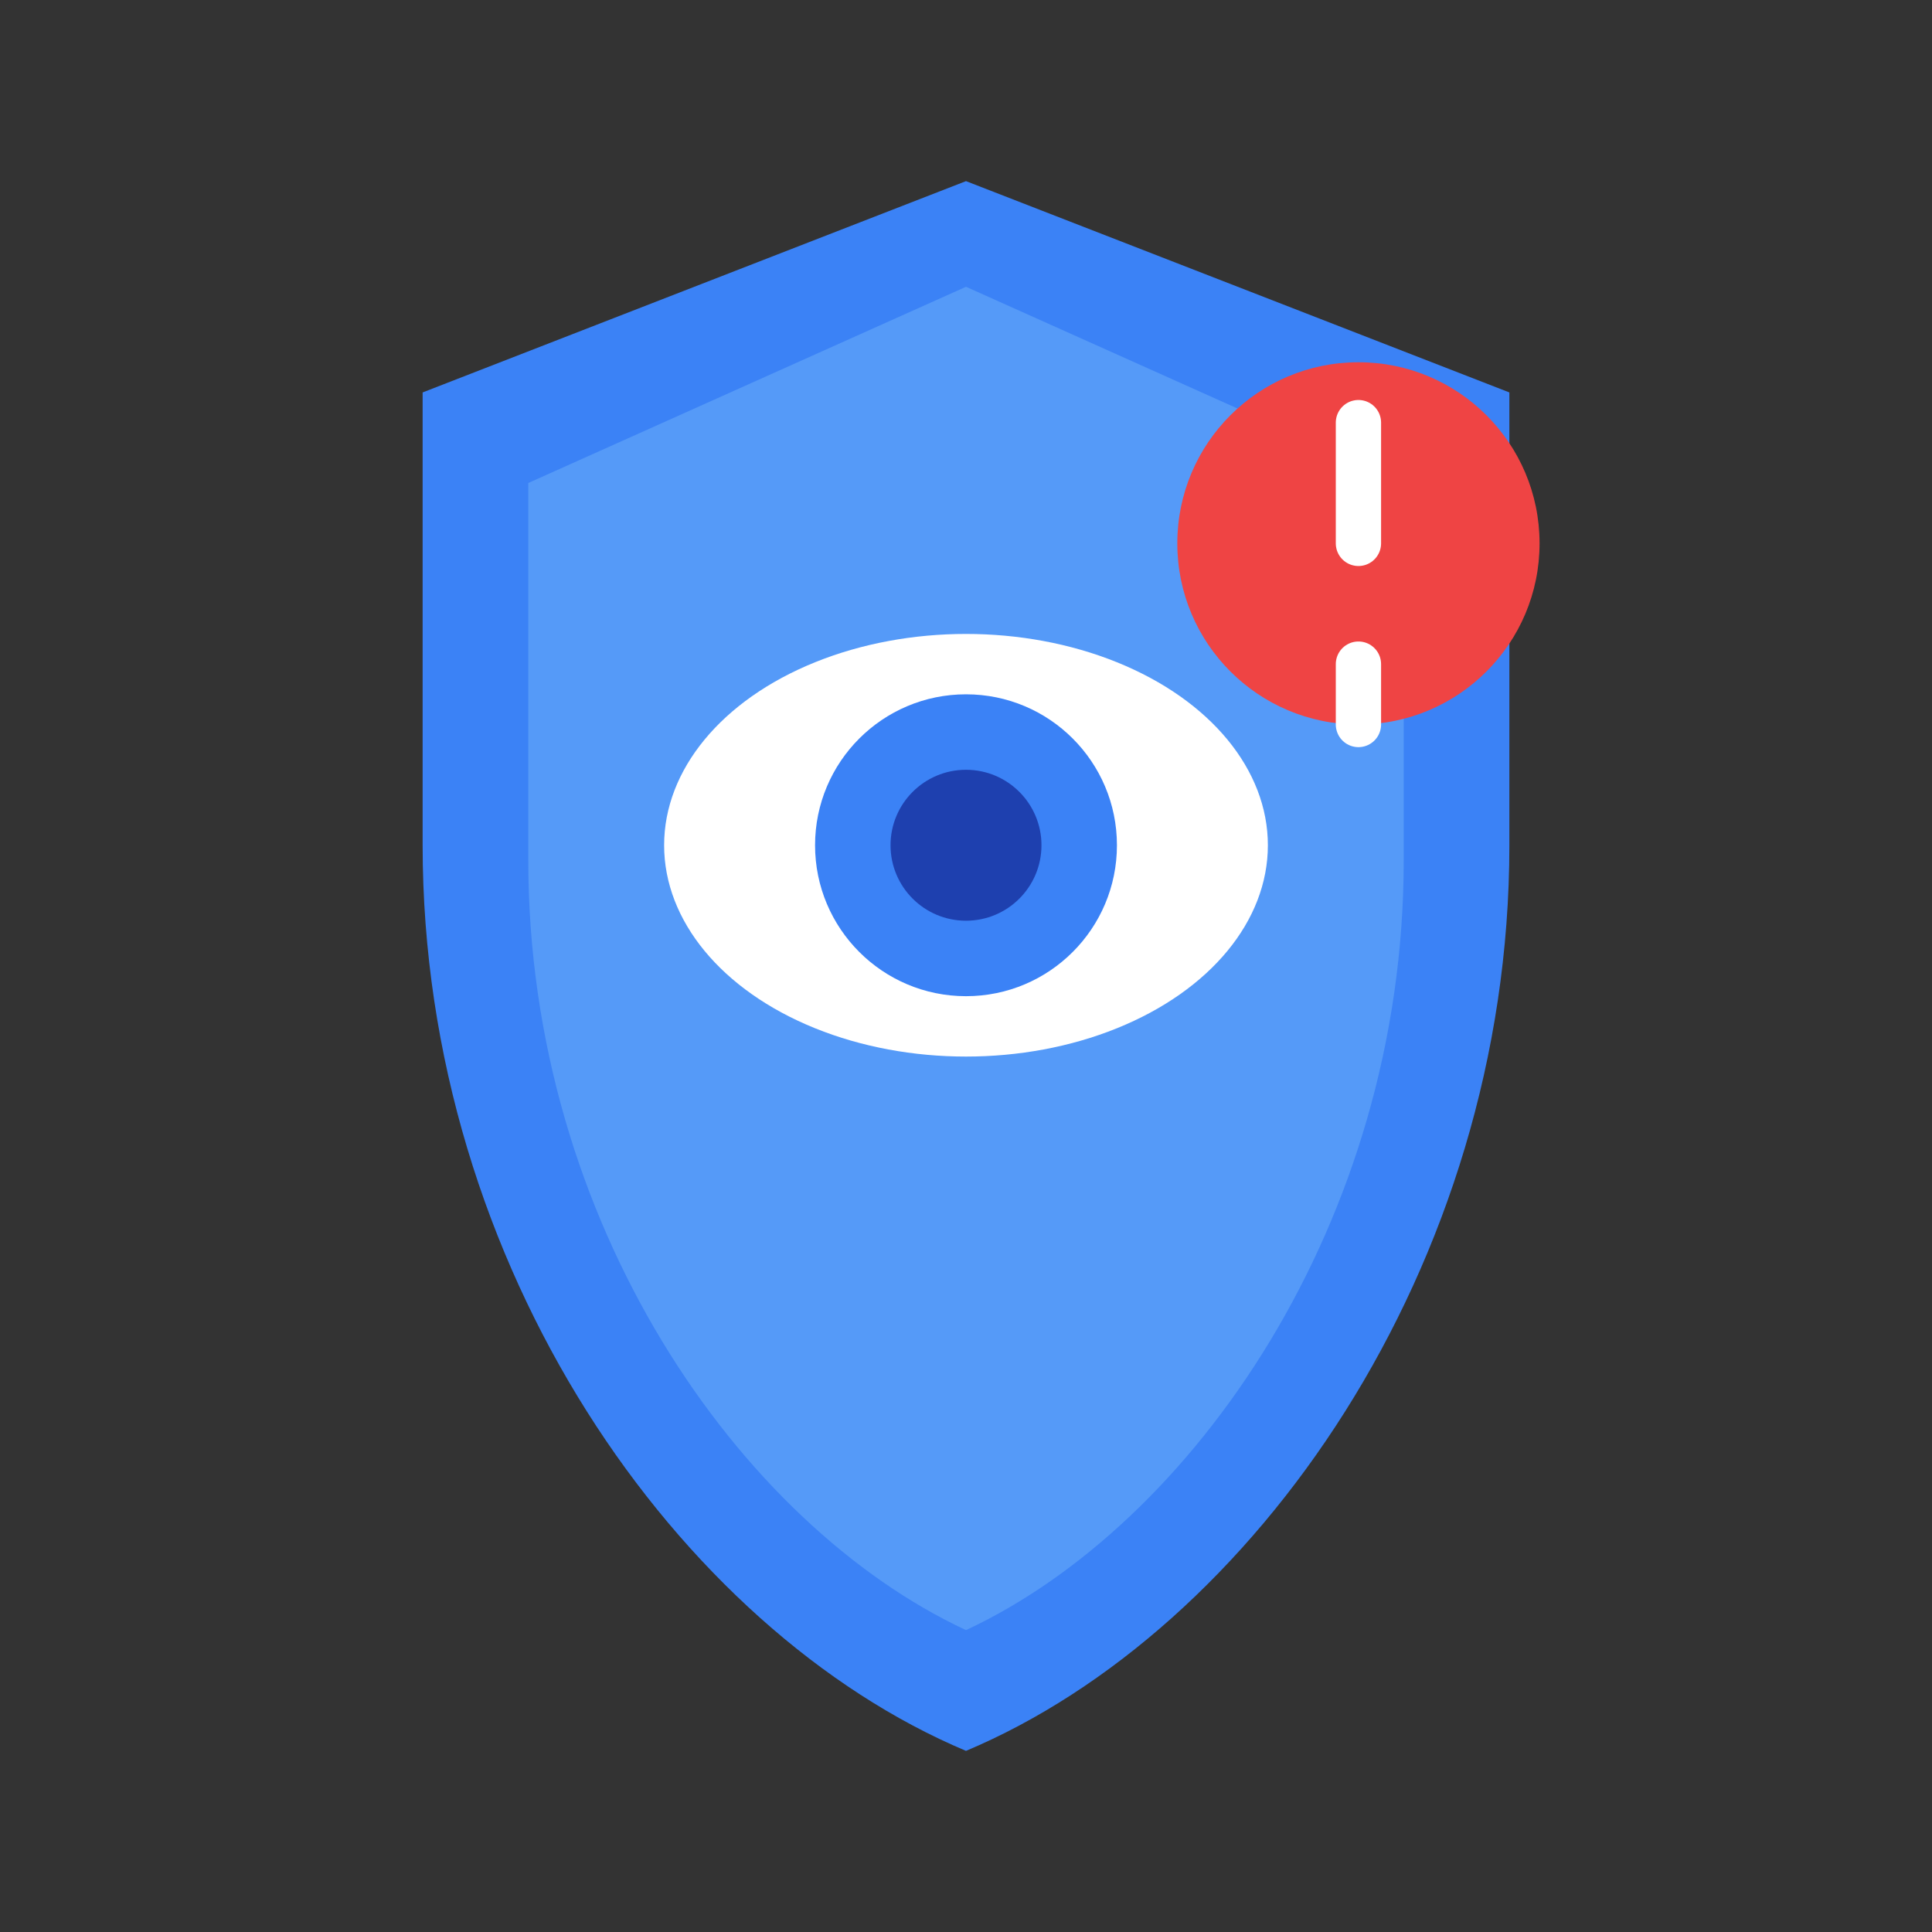 <svg xmlns="http://www.w3.org/2000/svg" viewBox="0 0 64 64" fill="none">
  <rect x="0" y="0" width="64" height="64" fill="#333333" stroke="none"/>
  <!-- Shield background -->
  <path d="M32 6L14 13v15c0 14 8.5 26 18 30 9.5-4 18-16 18-30V13L32 6z" fill="#3B82F6"/>
  
  <!-- Shield inner -->
  <path d="M32 9.5L17.5 16v12.5c0 12 7 22 14.5 25.5 7.5-3.5 14.5-13.5 14.5-25.5V16L32 9.5z" fill="#60A5FA" opacity="0.7"/>
  
  <!-- Eye/watch icon -->
  <ellipse cx="32" cy="28" rx="10" ry="7" fill="#FFFFFF"/>
  <circle cx="32" cy="28" r="5" fill="#3B82F6"/>
  <circle cx="32" cy="28" r="2.5" fill="#1E40AF"/>
  
  <!-- Alert badge -->
  <circle cx="45" cy="18" r="6" fill="#EF4444"/>
  <path d="M45 14v4M45 22v2" stroke="#FFFFFF" stroke-width="1.5" stroke-linecap="round"/>
</svg>

